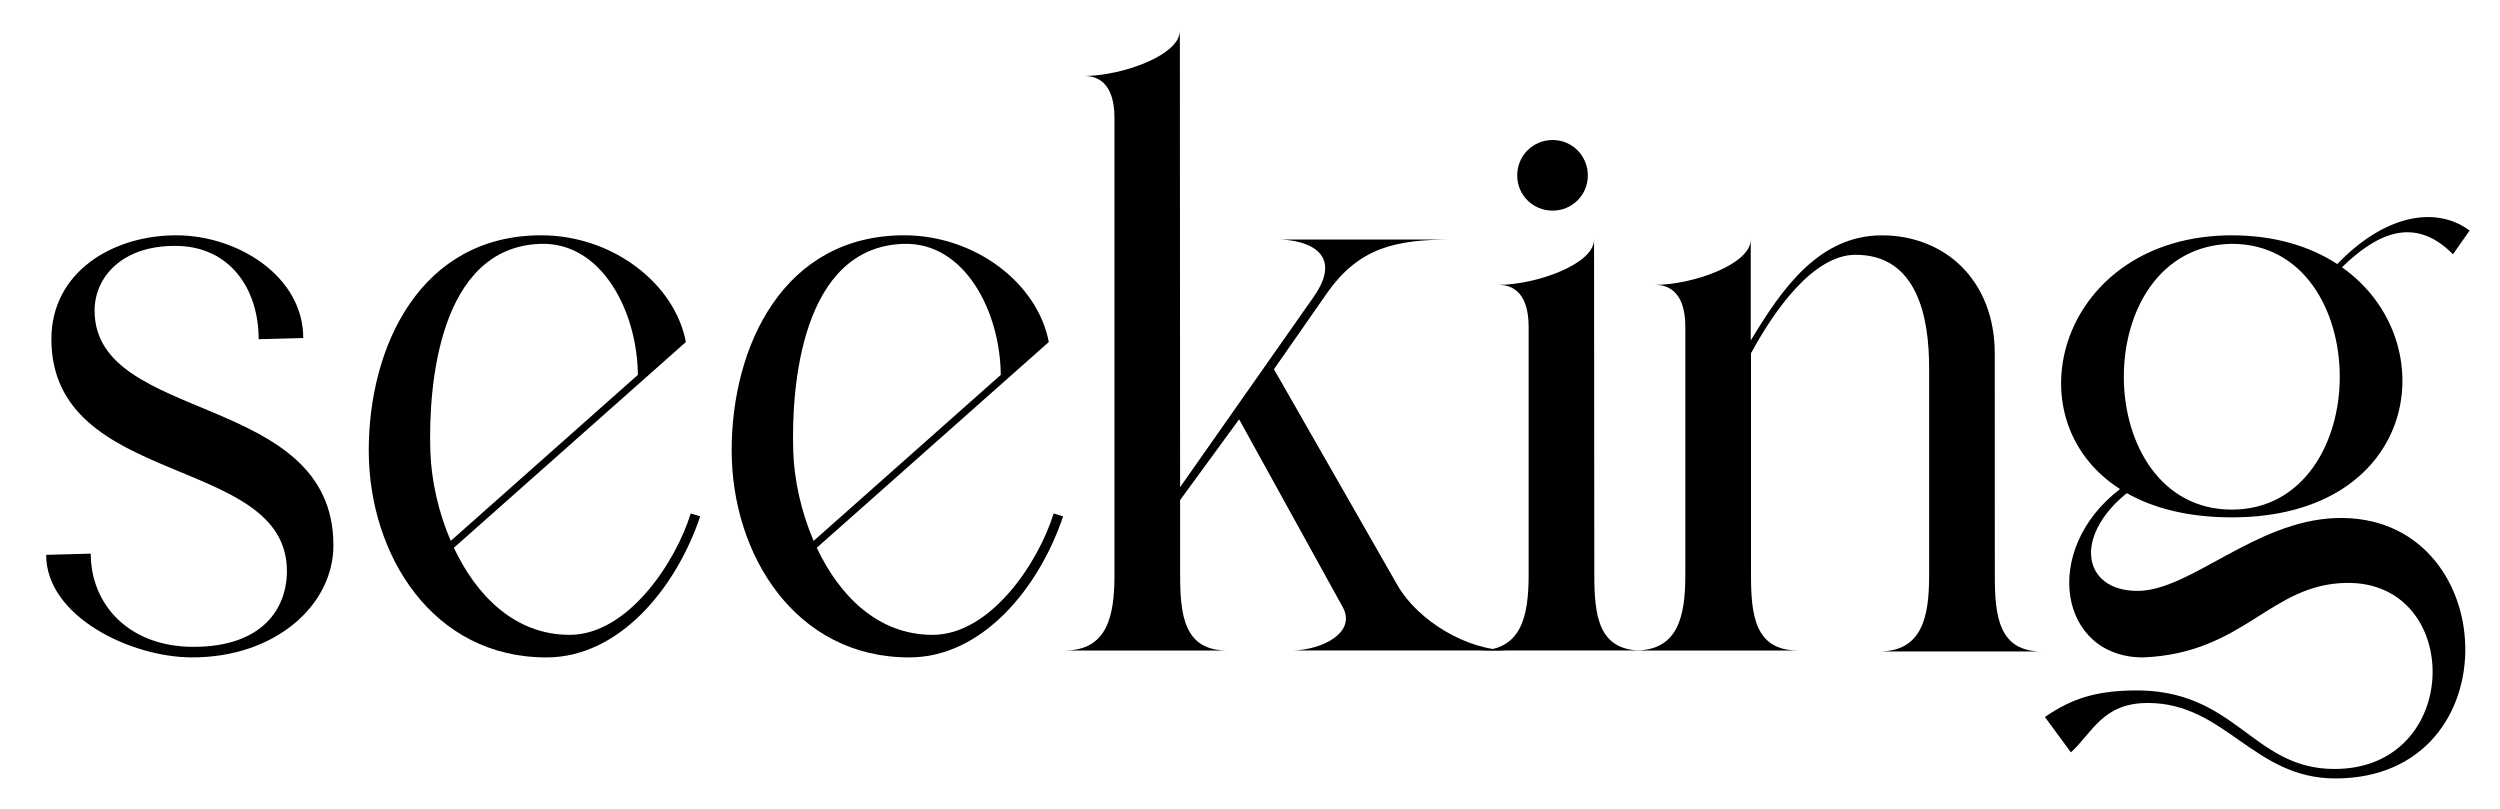 <?xml version="1.0" encoding="UTF-8"?>
<svg xmlns="http://www.w3.org/2000/svg" id="Layer_1" data-name="Layer 1" viewBox="0 0 1617.34 523.41">
  <path d="M58.71,358.18c0,16.39,6.13,31.46,17.5,42.44,11.38,10.97,28,17.85,48.98,17.85,22.13,0,37.23-6.11,46.81-15.29,9.57-9.18,13.61-21.45,13.61-33.76,0-37.84-38.09-51.13-76.18-67.08-38.09-15.95-76.18-34.55-76.18-83.01,0-21.6,9.88-38.43,24.97-49.83,15.1-11.4,35.41-17.38,56.28-17.27,19.77.1,40.19,6.75,55.67,18.36,15.48,11.61,26.01,28.17,26.01,48.08l-28.85.79c0-16.39-4.69-31.49-13.79-42.49-9.1-11-22.61-17.91-40.25-17.91s-30.45,5.14-39.12,12.94-12.98,18.27-12.98,28.92c0,36.73,38.63,49.8,77.25,66.14,38.63,16.34,77.25,35.94,77.25,85.74,0,19.38-9.42,37.54-25.59,50.84-16.17,13.3-39.1,21.74-66.12,21.65-19.77-.06-43.3-6.69-61.89-18.28-18.59-11.59-32.24-28.14-32.24-48.06l28.84-.79Z"></path>
  <path d="M452.98,334.07c-7.88,23.4-21,46.18-38,63.12-16.99,16.94-37.86,28.05-61.24,28.12-36.96.1-65.74-16.52-85.28-41.56-19.55-25.04-29.86-58.5-29.9-92.09-.04-34.04,8.4-68.9,26.58-95.25,18.18-26.35,46.09-44.18,84.99-44.18,22.97,0,44.55,7.74,61.3,20.24,16.75,12.5,28.67,29.76,32.29,48.8l-75.05,66.55-75.05,66.55c7.27,15.45,17.12,29.54,29.6,39.76,12.47,10.22,27.56,16.58,45.29,16.58,18.76,0,35.89-11.67,49.56-27.33,13.67-15.65,23.87-35.29,28.78-51.21l6.15,1.88ZM291.6,349.91l60.53-53.69,60.53-53.69c-.16-20.45-5.98-41.98-16.73-58.23-10.75-16.25-26.43-27.21-46.29-26.54-32.86,1.11-51.02,24.04-60.79,52.04-9.77,28.01-11.15,61.09-10.43,82.52.3,8.96,1.55,18.6,3.74,28.38,2.19,9.78,5.34,19.7,9.44,29.21Z"></path>
  <path d="M687.76,334.07c-7.88,23.4-21,46.18-38,63.12-16.99,16.94-37.86,28.05-61.24,28.12-36.96.1-65.74-16.52-85.28-41.56-19.55-25.04-29.86-58.5-29.9-92.09-.04-34.04,8.4-68.9,26.58-95.25,18.18-26.35,46.09-44.18,84.99-44.18,22.97,0,44.55,7.74,61.3,20.24s28.67,29.76,32.29,48.8l-75.05,66.55-75.05,66.55c7.27,15.45,17.12,29.54,29.6,39.76,12.47,10.22,27.56,16.58,45.29,16.58,18.76,0,35.89-11.67,49.56-27.33,13.67-15.65,23.87-35.29,28.78-51.21l6.15,1.88ZM526.37,349.91l60.53-53.69,60.53-53.69c-.16-20.45-5.98-41.98-16.73-58.23-10.75-16.25-26.43-27.21-46.29-26.54-32.86,1.11-51.02,24.04-60.79,52.04-9.77,28.01-11.15,61.09-10.43,82.52.3,8.96,1.55,18.6,3.74,28.38,2.19,9.78,5.34,19.7,9.44,29.21Z"></path>
  <path d="M976.55,420.83h-140.33c9.61-.19,19.99-3.1,26.83-8.02,6.84-4.92,10.14-11.85,5.6-20.08l-33.51-60.72-33.51-60.72-19.09,26.12-19.09,26.12v24.1s.02,24.1.02,24.1c0,13.18.64,25.46,4.77,34.44,4.13,8.99,11.74,14.68,25.71,14.68h-105.41c13.98,0,22.1-5.61,26.71-14.54,4.62-8.93,5.74-21.18,5.74-34.44V76.25c0-11.92-3.04-18.65-6.92-22.43-3.87-3.78-8.57-4.6-11.88-4.68,11.74-.12,27.02-3.43,39.36-8.72,12.34-5.29,21.75-12.55,21.75-20.59l.07,147.67.07,147.67,43.18-61.52,43.18-61.52c9.82-13.99,8.99-23.22,3.29-28.98-5.69-5.76-16.25-8.06-25.86-8.2h111.6c-17.71.07-32.57,1.24-45.66,6.2-13.09,4.96-24.4,13.7-34.99,28.9l-17.01,24.41-17.01,24.41,39.9,69.78,39.9,69.78c6.66,11.65,17.97,22.24,31.03,29.93,13.06,7.69,27.88,12.46,41.55,12.46Z"></path>
  <path d="M956.52,420.81c13.95,0,22.05-5.6,26.66-14.5,4.61-8.91,5.74-21.12,5.75-34.35v-160.56c0-12.34-3.26-19.11-7.32-22.81-4.06-3.69-8.93-4.3-12.14-4.3,11.72,0,27.17-3.27,39.68-8.58,12.52-5.3,22.1-12.64,22.1-20.75l.08,108.36.08,108.36c0,13.19.64,25.47,4.77,34.46,4.13,8.99,11.75,14.68,25.74,14.68h-105.41ZM981.54,113.5c0-6.38,2.54-12.11,6.68-16.25,4.14-4.14,9.87-6.68,16.25-6.68s12.03,2.57,16.13,6.72c4.11,4.15,6.63,9.88,6.63,16.21s-2.53,12.01-6.64,16.12c-4.11,4.11-9.8,6.64-16.12,6.64s-12.1-2.5-16.24-6.6c-4.14-4.1-6.69-9.79-6.69-16.16Z"></path>
  <path d="M1321.02,421.46h-105.41c13.97,0,22.07-5.61,26.68-14.54,4.61-8.93,5.73-21.18,5.73-34.44v-134.49c0-16.17-1.85-34.47-8.72-48.71-6.87-14.25-18.75-24.45-38.81-24.45-13.76,0-26.95,9.03-38.57,21.52-11.62,12.48-21.67,28.42-29.14,42.22v143.12c0,13.19.64,25.47,4.77,34.46,4.13,8.99,11.76,14.68,25.75,14.68h-105.41c13.95,0,22.05-5.6,26.67-14.51,4.61-8.91,5.74-21.13,5.74-34.37v-160.54c0-12.34-3.26-19.11-7.32-22.81-4.06-3.69-8.93-4.3-12.14-4.3,11.72,0,27.17-3.27,39.69-8.58,12.52-5.3,22.1-12.64,22.1-20.75v65.31c10.16-16.9,21.23-33.91,34.84-46.69,13.61-12.78,29.76-21.34,50.11-21.34s38.9,7.46,51.95,20.73c13.05,13.27,20.94,32.36,20.95,55.6l.02,71.88.02,71.88c0,13.19.64,25.48,4.77,34.46,4.13,8.99,11.76,14.68,25.75,14.68Z"></path>
  <path d="M1586.91,164.49c-12.55-12.73-24.98-16-37.03-13.41-12.05,2.6-23.73,11.07-34.77,21.81,33.8,23.87,46.27,64.33,35.15,98.81-11.12,34.48-45.83,63-106.41,63-14.14,0-26.84-1.49-38.15-4.19-11.31-2.7-21.23-6.62-29.81-11.48-17.51,14.23-24.59,30.04-22.88,42.29,1.71,12.25,12.2,20.95,29.82,20.95,16.98,0,35.97-11.31,57.26-22.86,21.28-11.55,44.84-23.33,70.95-24.25,53.91-1.9,82.86,40.19,83.83,82.77.97,42.57-26.04,85.63-84.03,85.67-26.54.02-44.35-12.19-61.8-24.4-17.44-12.21-34.51-24.42-59.55-24.42-14.52,0-23.41,4.7-30.44,11.05-7.03,6.34-12.2,14.33-19.29,20.9l-16.84-22.88c8.95-6.15,17.2-10.29,26.07-12.97s18.36-3.9,29.8-4.2c33.88-.88,53.25,11.75,70.85,24.63,17.6,12.88,33.42,26.02,60.18,26.16,41.81.22,62.81-30.14,63.89-60.42,1.08-30.28-17.75-60.48-55.61-59.95-24.8.35-41.3,11.72-59.8,23.35-18.5,11.63-38.99,23.51-71.78,24.86-27.23,0-43.85-17.4-47.22-39.71-3.37-22.31,6.49-49.54,32.22-69.2-36.17-23.12-45.7-64.16-32.38-99.42,13.32-35.26,49.49-64.74,104.72-64.74,13.94,0,26.61,1.79,37.99,5.01,11.38,3.22,21.47,7.87,30.23,13.59,14.99-15.66,30.77-25.23,45.62-28.81,14.85-3.58,28.77-1.18,40.03,7.1l-10.82,15.37ZM1443.85,157.73c-47.04.81-70.1,43.8-69.87,86.59.23,42.78,23.75,85.36,69.87,85.36s69.89-42.99,69.83-85.97-23.4-85.97-69.83-85.97Z"></path>
</svg>
